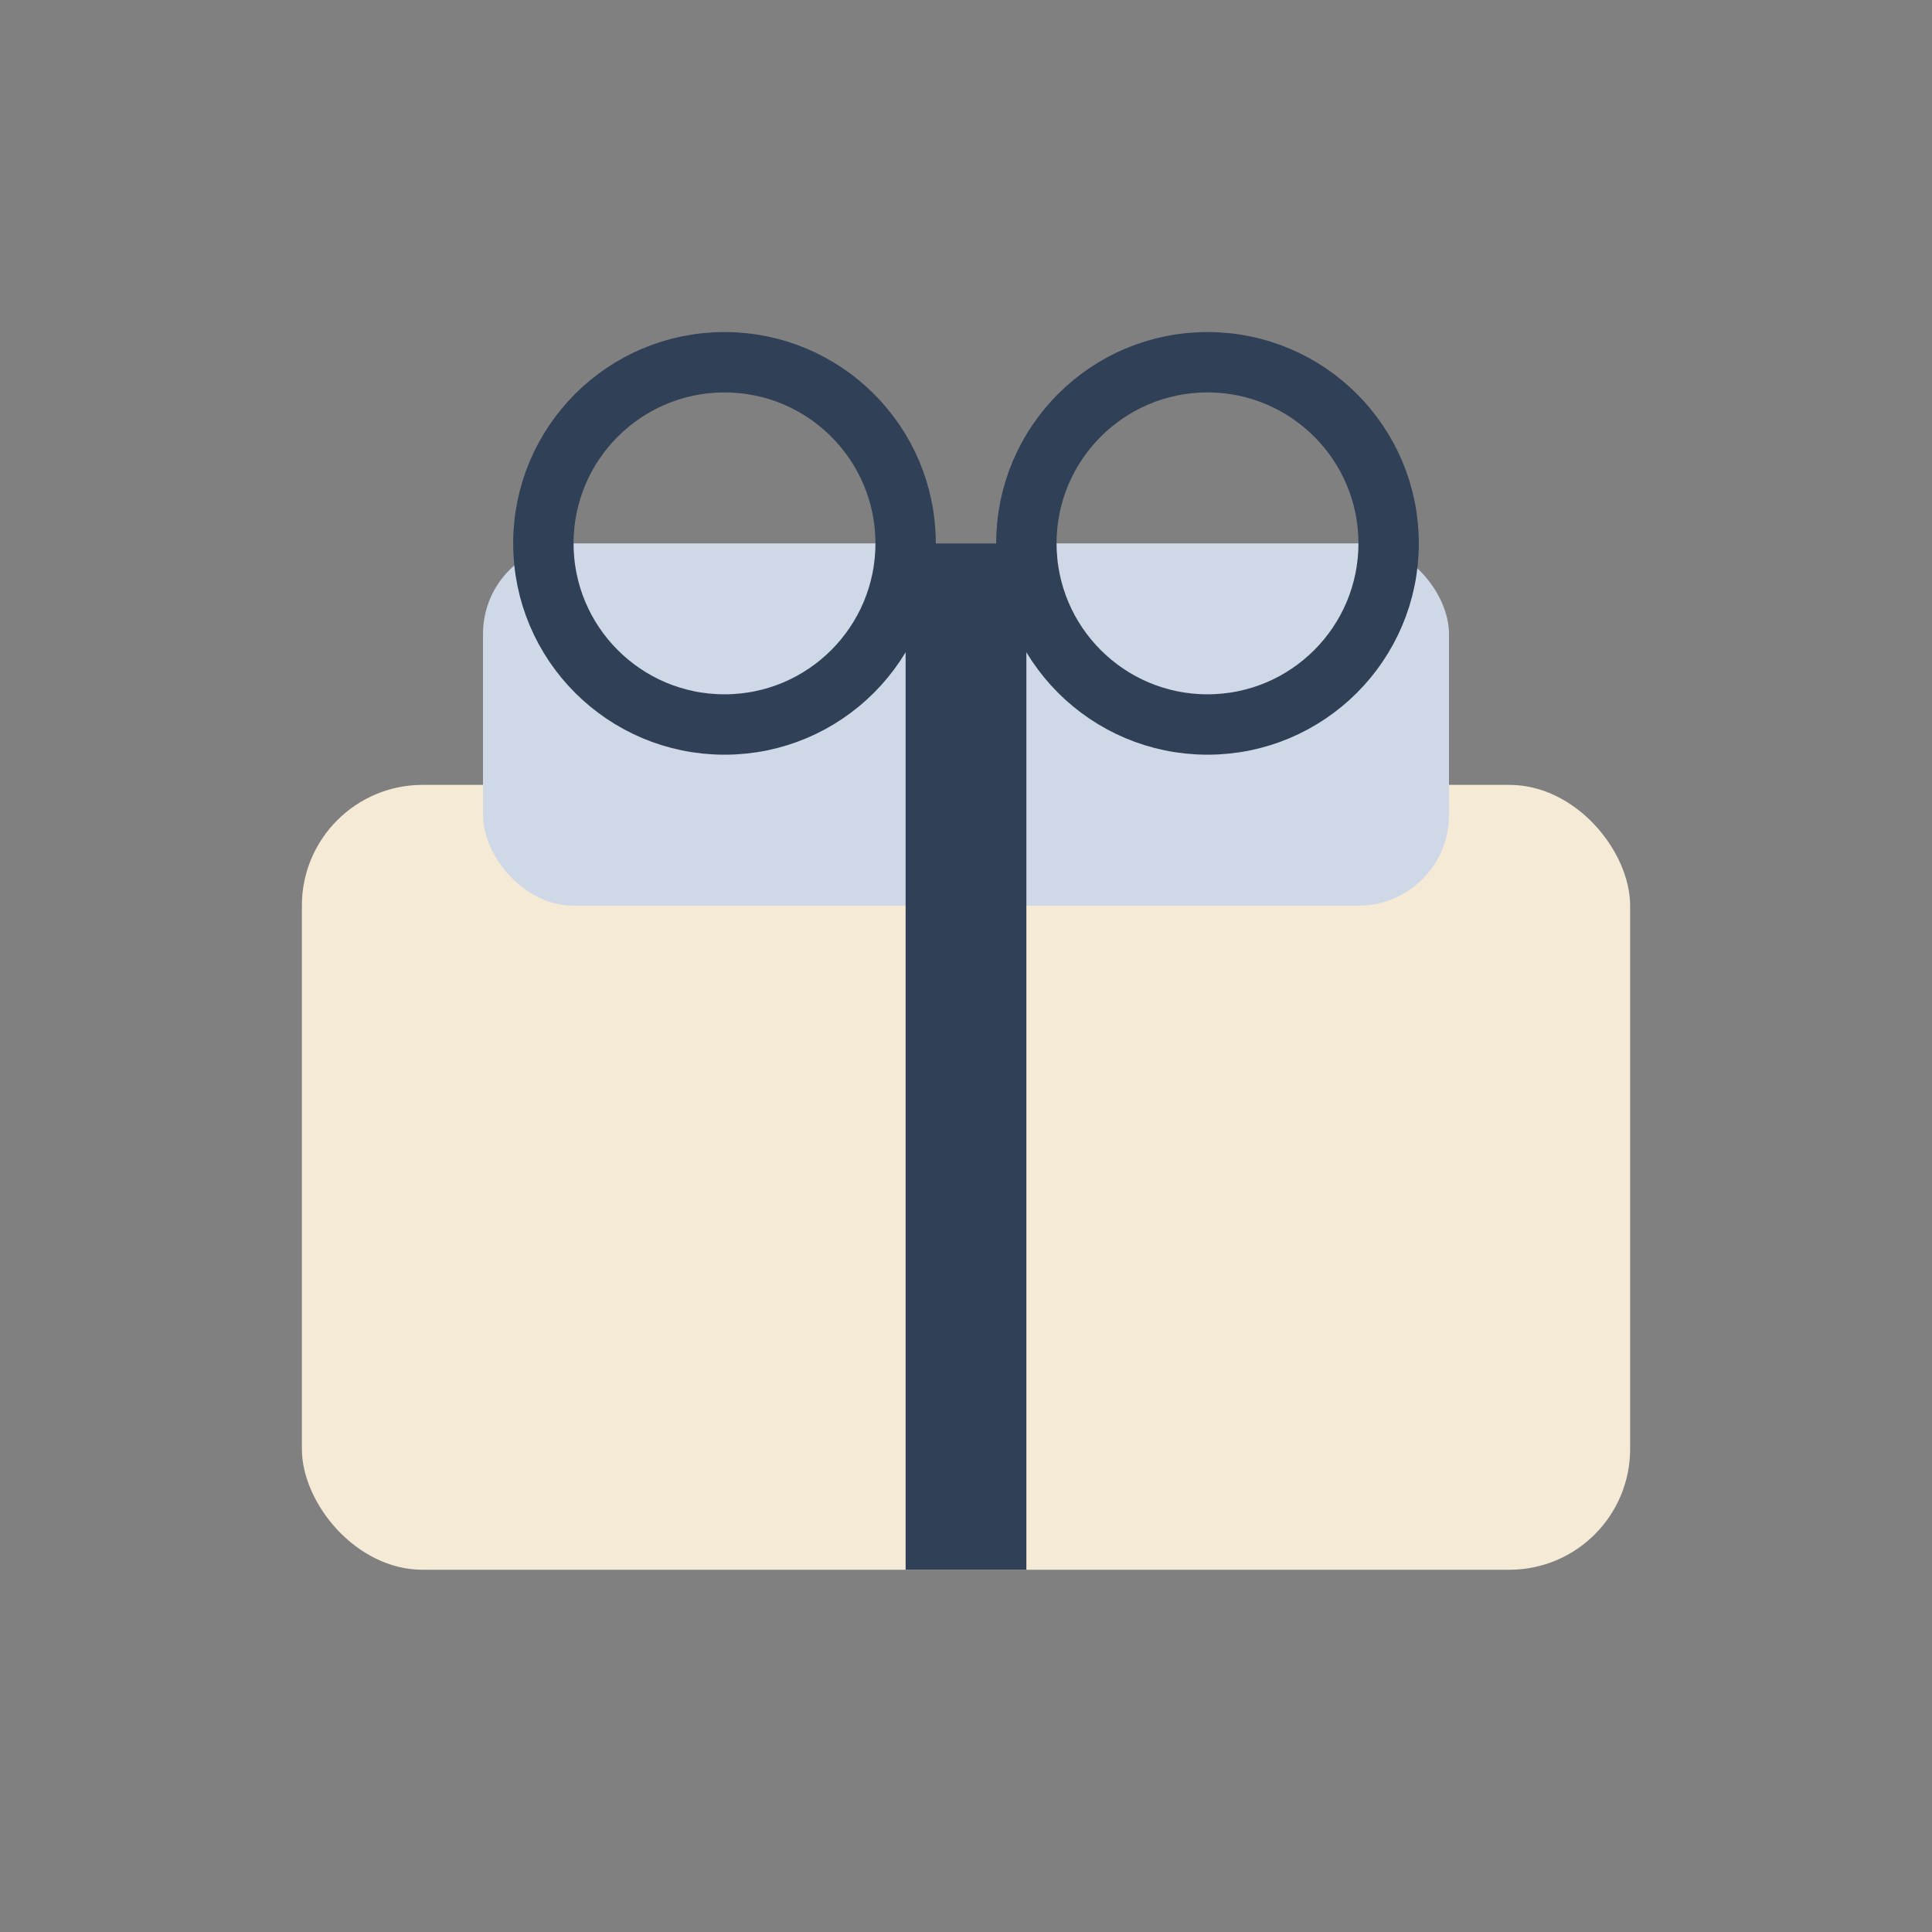 <?xml version="1.0" encoding="UTF-8"?>
<svg xmlns="http://www.w3.org/2000/svg" width="32" height="32" viewBox="0 0 32 32"><rect x="0" y="0" width="32" height="32" fill="#808080" stroke="none"/><rect x="5" y="13" width="22" height="13" rx="2" fill="#F5EAD6"/><rect x="8" y="9" width="16" height="6" rx="1.5" fill="#CED8E6"/><path d="M16 9v17" stroke="#304056" stroke-width="2"/><circle cx="12" cy="9" r="3" fill="none" stroke="#304056"/><circle cx="20" cy="9" r="3" fill="none" stroke="#304056"/></svg>
